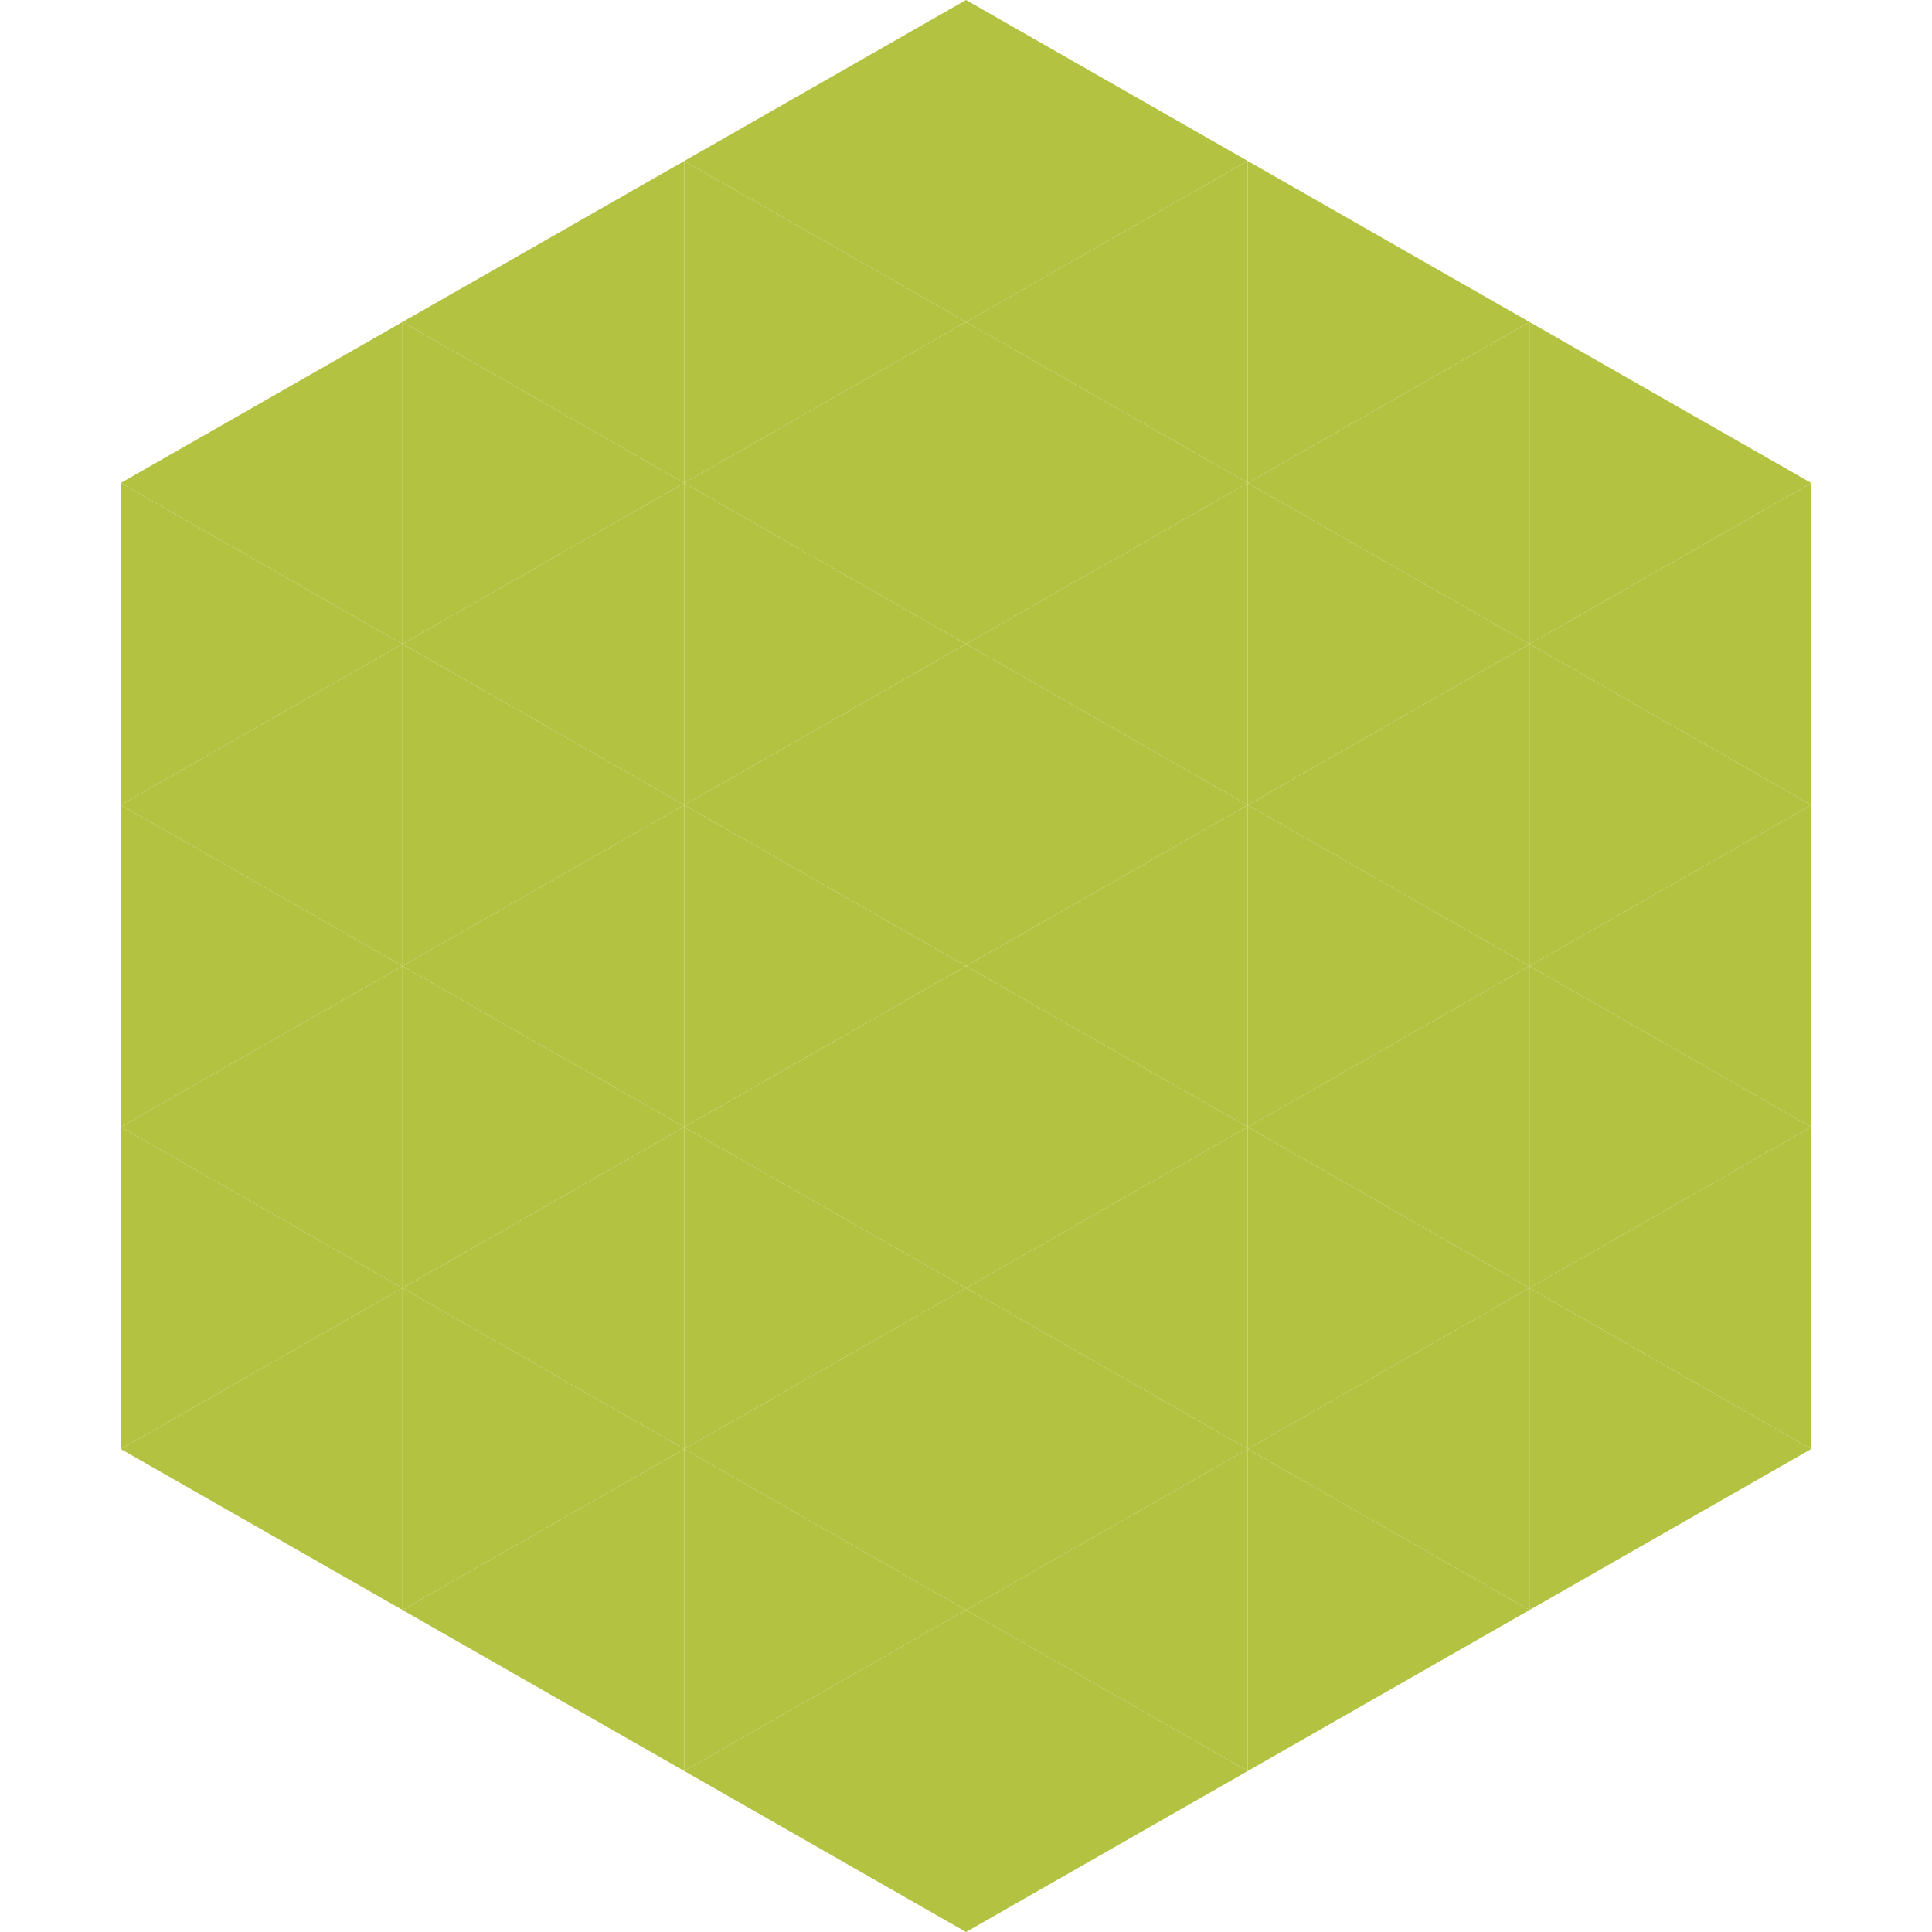 <?xml version="1.0"?>
<!-- Generated by SVGo -->
<svg width="240" height="240"
     xmlns="http://www.w3.org/2000/svg"
     xmlns:xlink="http://www.w3.org/1999/xlink">
<polygon points="50,40 15,60 50,80" style="fill:rgb(180,194,65)" />
<polygon points="190,40 225,60 190,80" style="fill:rgb(180,194,65)" />
<polygon points="15,60 50,80 15,100" style="fill:rgb(180,194,65)" />
<polygon points="225,60 190,80 225,100" style="fill:rgb(180,194,65)" />
<polygon points="50,80 15,100 50,120" style="fill:rgb(180,194,65)" />
<polygon points="190,80 225,100 190,120" style="fill:rgb(180,194,65)" />
<polygon points="15,100 50,120 15,140" style="fill:rgb(180,194,65)" />
<polygon points="225,100 190,120 225,140" style="fill:rgb(180,194,65)" />
<polygon points="50,120 15,140 50,160" style="fill:rgb(180,194,65)" />
<polygon points="190,120 225,140 190,160" style="fill:rgb(180,194,65)" />
<polygon points="15,140 50,160 15,180" style="fill:rgb(180,194,65)" />
<polygon points="225,140 190,160 225,180" style="fill:rgb(180,194,65)" />
<polygon points="50,160 15,180 50,200" style="fill:rgb(180,194,65)" />
<polygon points="190,160 225,180 190,200" style="fill:rgb(180,194,65)" />
<polygon points="15,180 50,200 15,220" style="fill:rgb(255,255,255); fill-opacity:0" />
<polygon points="225,180 190,200 225,220" style="fill:rgb(255,255,255); fill-opacity:0" />
<polygon points="50,0 85,20 50,40" style="fill:rgb(255,255,255); fill-opacity:0" />
<polygon points="190,0 155,20 190,40" style="fill:rgb(255,255,255); fill-opacity:0" />
<polygon points="85,20 50,40 85,60" style="fill:rgb(180,194,65)" />
<polygon points="155,20 190,40 155,60" style="fill:rgb(180,194,65)" />
<polygon points="50,40 85,60 50,80" style="fill:rgb(180,194,65)" />
<polygon points="190,40 155,60 190,80" style="fill:rgb(180,194,65)" />
<polygon points="85,60 50,80 85,100" style="fill:rgb(180,194,65)" />
<polygon points="155,60 190,80 155,100" style="fill:rgb(180,194,65)" />
<polygon points="50,80 85,100 50,120" style="fill:rgb(180,194,65)" />
<polygon points="190,80 155,100 190,120" style="fill:rgb(180,194,65)" />
<polygon points="85,100 50,120 85,140" style="fill:rgb(180,194,65)" />
<polygon points="155,100 190,120 155,140" style="fill:rgb(180,194,65)" />
<polygon points="50,120 85,140 50,160" style="fill:rgb(180,194,65)" />
<polygon points="190,120 155,140 190,160" style="fill:rgb(180,194,65)" />
<polygon points="85,140 50,160 85,180" style="fill:rgb(180,194,65)" />
<polygon points="155,140 190,160 155,180" style="fill:rgb(180,194,65)" />
<polygon points="50,160 85,180 50,200" style="fill:rgb(180,194,65)" />
<polygon points="190,160 155,180 190,200" style="fill:rgb(180,194,65)" />
<polygon points="85,180 50,200 85,220" style="fill:rgb(180,194,65)" />
<polygon points="155,180 190,200 155,220" style="fill:rgb(180,194,65)" />
<polygon points="120,0 85,20 120,40" style="fill:rgb(180,194,65)" />
<polygon points="120,0 155,20 120,40" style="fill:rgb(180,194,65)" />
<polygon points="85,20 120,40 85,60" style="fill:rgb(180,194,65)" />
<polygon points="155,20 120,40 155,60" style="fill:rgb(180,194,65)" />
<polygon points="120,40 85,60 120,80" style="fill:rgb(180,194,65)" />
<polygon points="120,40 155,60 120,80" style="fill:rgb(180,194,65)" />
<polygon points="85,60 120,80 85,100" style="fill:rgb(180,194,65)" />
<polygon points="155,60 120,80 155,100" style="fill:rgb(180,194,65)" />
<polygon points="120,80 85,100 120,120" style="fill:rgb(180,194,65)" />
<polygon points="120,80 155,100 120,120" style="fill:rgb(180,194,65)" />
<polygon points="85,100 120,120 85,140" style="fill:rgb(180,194,65)" />
<polygon points="155,100 120,120 155,140" style="fill:rgb(180,194,65)" />
<polygon points="120,120 85,140 120,160" style="fill:rgb(180,194,65)" />
<polygon points="120,120 155,140 120,160" style="fill:rgb(180,194,65)" />
<polygon points="85,140 120,160 85,180" style="fill:rgb(180,194,65)" />
<polygon points="155,140 120,160 155,180" style="fill:rgb(180,194,65)" />
<polygon points="120,160 85,180 120,200" style="fill:rgb(180,194,65)" />
<polygon points="120,160 155,180 120,200" style="fill:rgb(180,194,65)" />
<polygon points="85,180 120,200 85,220" style="fill:rgb(180,194,65)" />
<polygon points="155,180 120,200 155,220" style="fill:rgb(180,194,65)" />
<polygon points="120,200 85,220 120,240" style="fill:rgb(180,194,65)" />
<polygon points="120,200 155,220 120,240" style="fill:rgb(180,194,65)" />
<polygon points="85,220 120,240 85,260" style="fill:rgb(255,255,255); fill-opacity:0" />
<polygon points="155,220 120,240 155,260" style="fill:rgb(255,255,255); fill-opacity:0" />
</svg>
